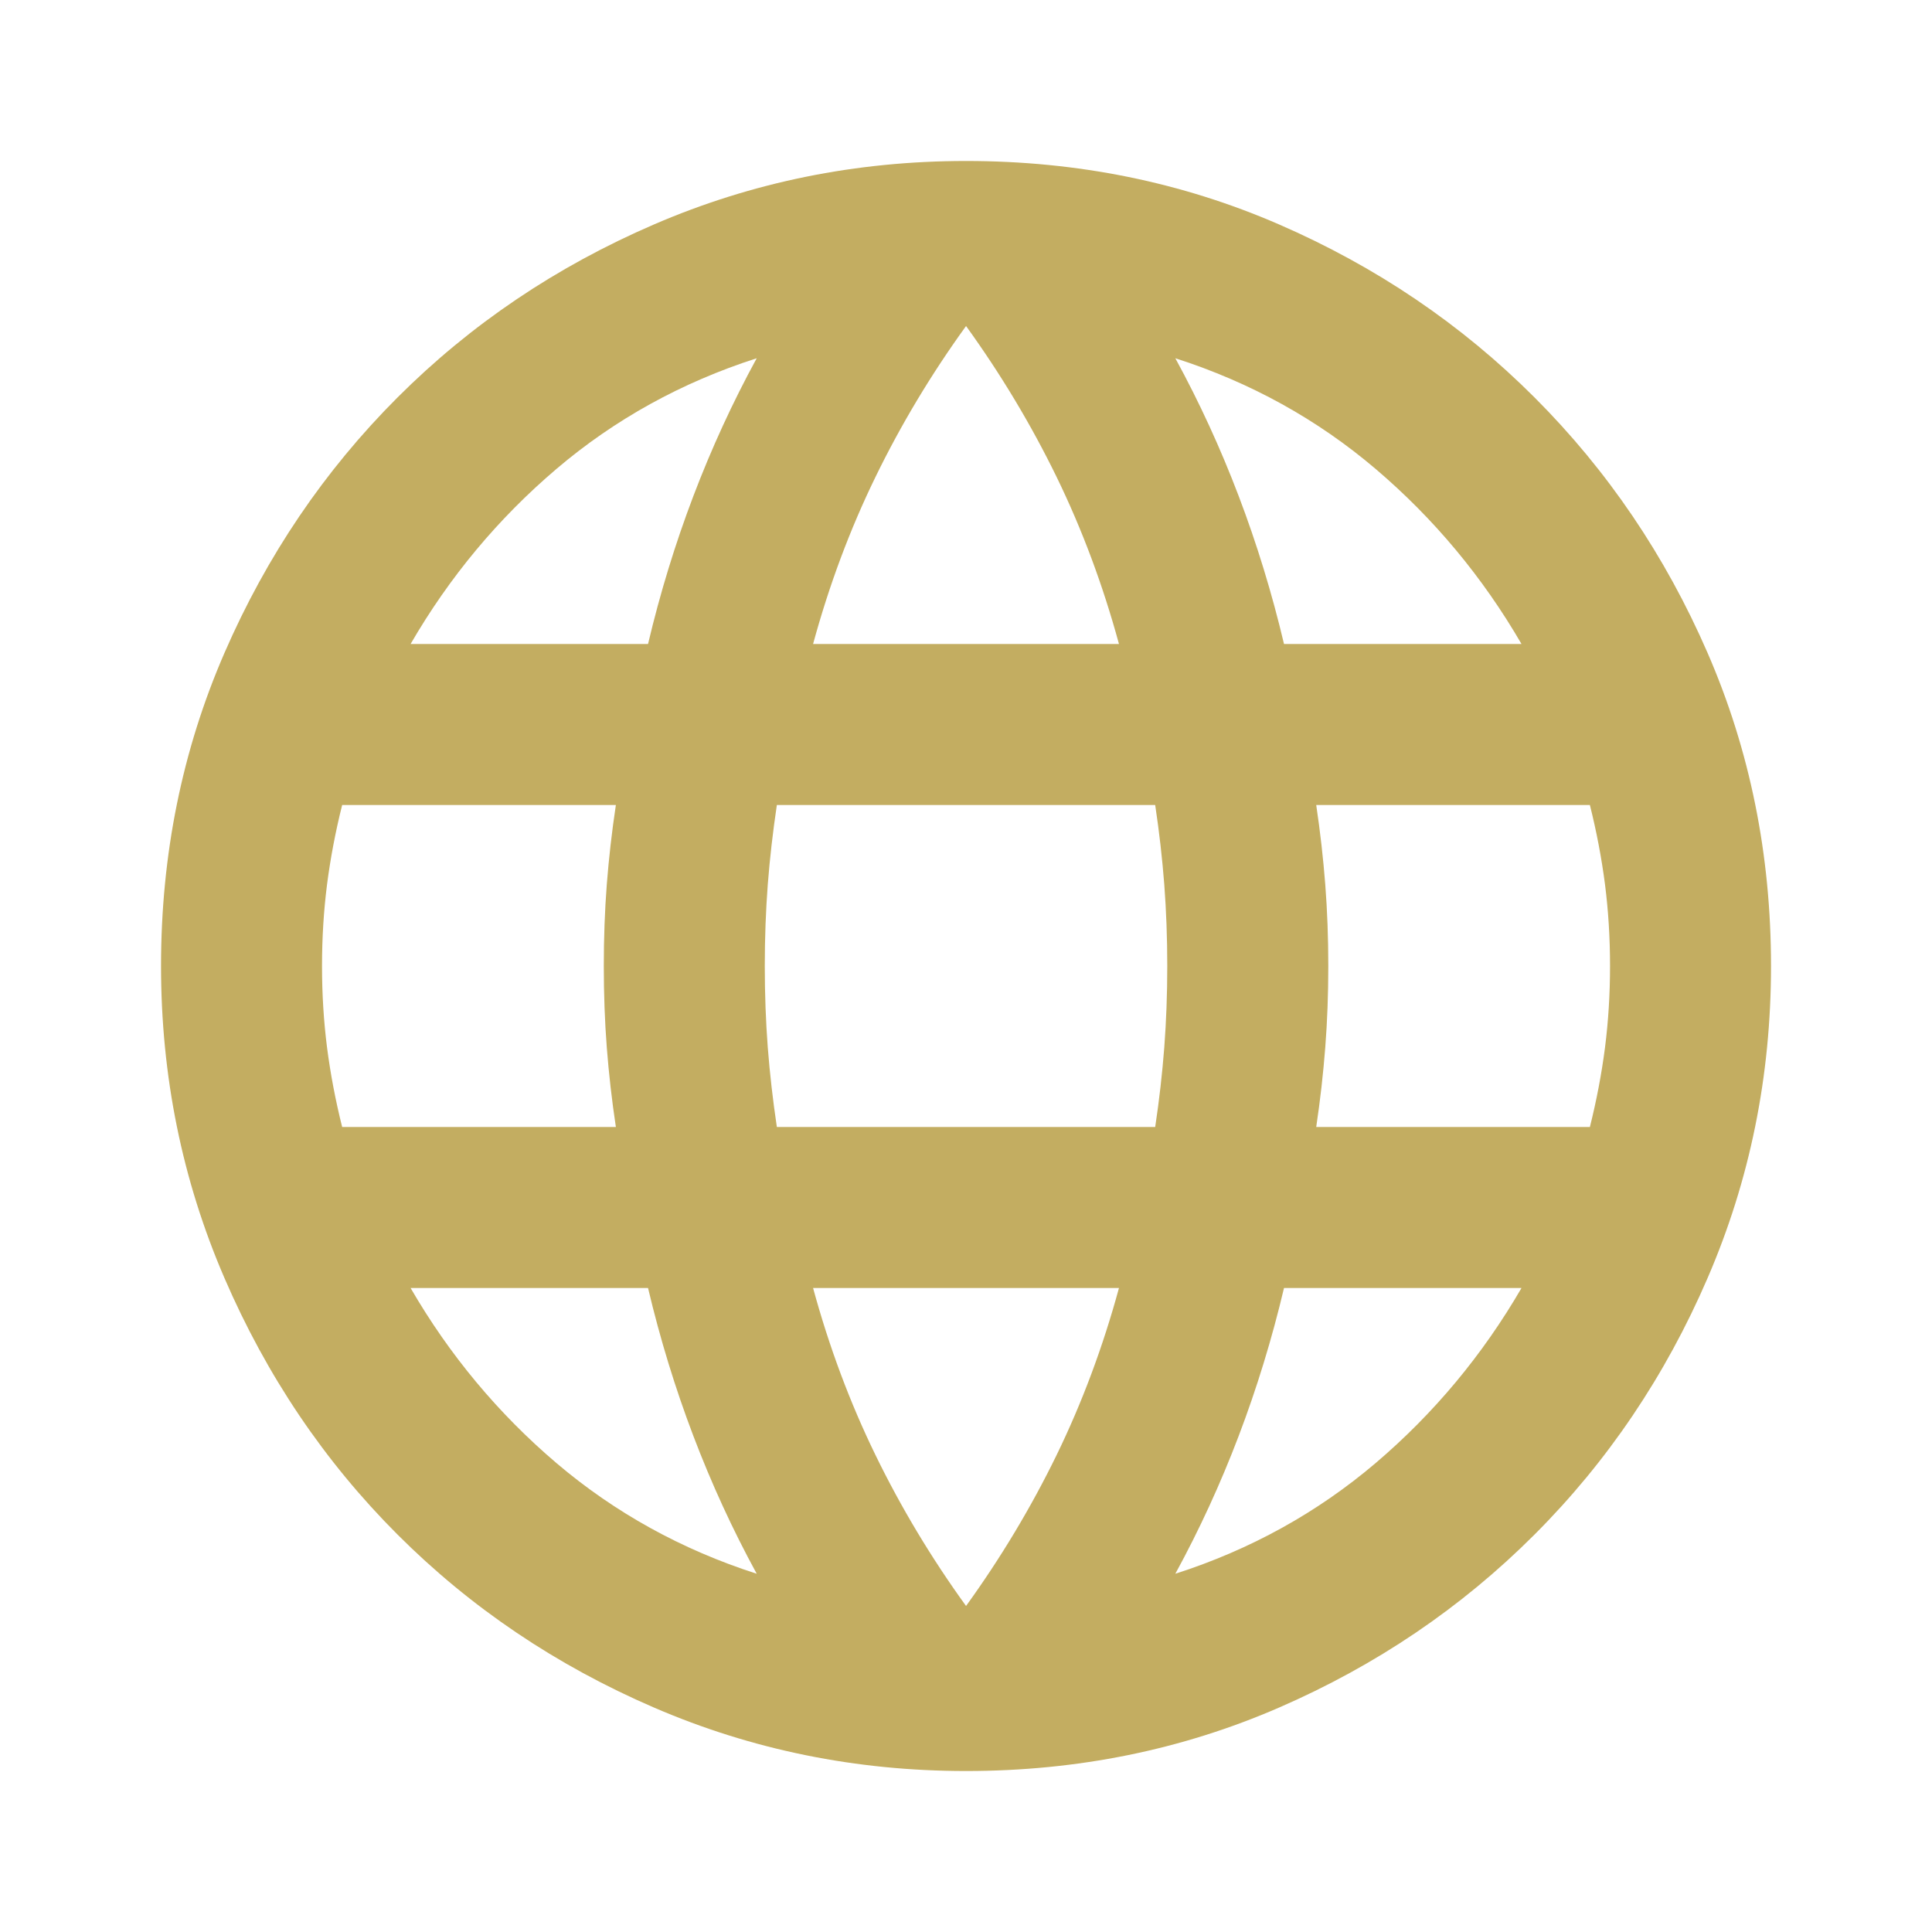 <svg width="40" height="40" viewBox="0 0 40 40" fill="none" xmlns="http://www.w3.org/2000/svg">
<path d="M20.001 36.667C17.723 36.667 15.57 36.229 13.542 35.354C11.514 34.479 9.744 33.285 8.23 31.771C6.716 30.257 5.521 28.486 4.646 26.458C3.771 24.43 3.334 22.278 3.334 20C3.334 17.694 3.771 15.535 4.646 13.521C5.521 11.507 6.716 9.743 8.23 8.229C9.744 6.715 11.514 5.521 13.542 4.646C15.57 3.771 17.723 3.333 20.001 3.333C22.306 3.333 24.466 3.771 26.48 4.646C28.494 5.521 30.258 6.715 31.771 8.229C33.285 9.743 34.48 11.507 35.355 13.521C36.23 15.535 36.667 17.694 36.667 20C36.667 22.278 36.23 24.43 35.355 26.458C34.48 28.486 33.285 30.257 31.771 31.771C30.258 33.285 28.494 34.479 26.48 35.354C24.466 36.229 22.306 36.667 20.001 36.667ZM20.001 33.25C20.723 32.25 21.348 31.208 21.876 30.125C22.403 29.042 22.834 27.889 23.167 26.667H16.834C17.167 27.889 17.598 29.042 18.126 30.125C18.653 31.208 19.278 32.25 20.001 33.25ZM15.667 32.583C15.167 31.667 14.73 30.715 14.355 29.729C13.98 28.743 13.667 27.722 13.417 26.667H8.501C9.306 28.055 10.313 29.264 11.521 30.292C12.73 31.319 14.112 32.083 15.667 32.583ZM24.334 32.583C25.89 32.083 27.271 31.319 28.48 30.292C29.688 29.264 30.695 28.055 31.501 26.667H26.584C26.334 27.722 26.021 28.743 25.646 29.729C25.271 30.715 24.834 31.667 24.334 32.583ZM7.084 23.333H12.751C12.667 22.778 12.605 22.229 12.563 21.687C12.521 21.146 12.501 20.583 12.501 20C12.501 19.417 12.521 18.854 12.563 18.312C12.605 17.771 12.667 17.222 12.751 16.667H7.084C6.945 17.222 6.841 17.771 6.771 18.312C6.702 18.854 6.667 19.417 6.667 20C6.667 20.583 6.702 21.146 6.771 21.687C6.841 22.229 6.945 22.778 7.084 23.333ZM16.084 23.333H23.917C24.001 22.778 24.063 22.229 24.105 21.687C24.146 21.146 24.167 20.583 24.167 20C24.167 19.417 24.146 18.854 24.105 18.312C24.063 17.771 24.001 17.222 23.917 16.667H16.084C16.001 17.222 15.938 17.771 15.896 18.312C15.855 18.854 15.834 19.417 15.834 20C15.834 20.583 15.855 21.146 15.896 21.687C15.938 22.229 16.001 22.778 16.084 23.333ZM27.251 23.333H32.917C33.056 22.778 33.16 22.229 33.23 21.687C33.299 21.146 33.334 20.583 33.334 20C33.334 19.417 33.299 18.854 33.23 18.312C33.16 17.771 33.056 17.222 32.917 16.667H27.251C27.334 17.222 27.396 17.771 27.438 18.312C27.48 18.854 27.501 19.417 27.501 20C27.501 20.583 27.48 21.146 27.438 21.687C27.396 22.229 27.334 22.778 27.251 23.333ZM26.584 13.333H31.501C30.695 11.944 29.688 10.736 28.48 9.708C27.271 8.68 25.89 7.917 24.334 7.417C24.834 8.333 25.271 9.285 25.646 10.271C26.021 11.257 26.334 12.278 26.584 13.333ZM16.834 13.333H23.167C22.834 12.111 22.403 10.958 21.876 9.875C21.348 8.792 20.723 7.75 20.001 6.75C19.278 7.75 18.653 8.792 18.126 9.875C17.598 10.958 17.167 12.111 16.834 13.333ZM8.501 13.333H13.417C13.667 12.278 13.98 11.257 14.355 10.271C14.73 9.285 15.167 8.333 15.667 7.417C14.112 7.917 12.73 8.68 11.521 9.708C10.313 10.736 9.306 11.944 8.501 13.333Z" fill="#C3AD61"/>
</svg>
